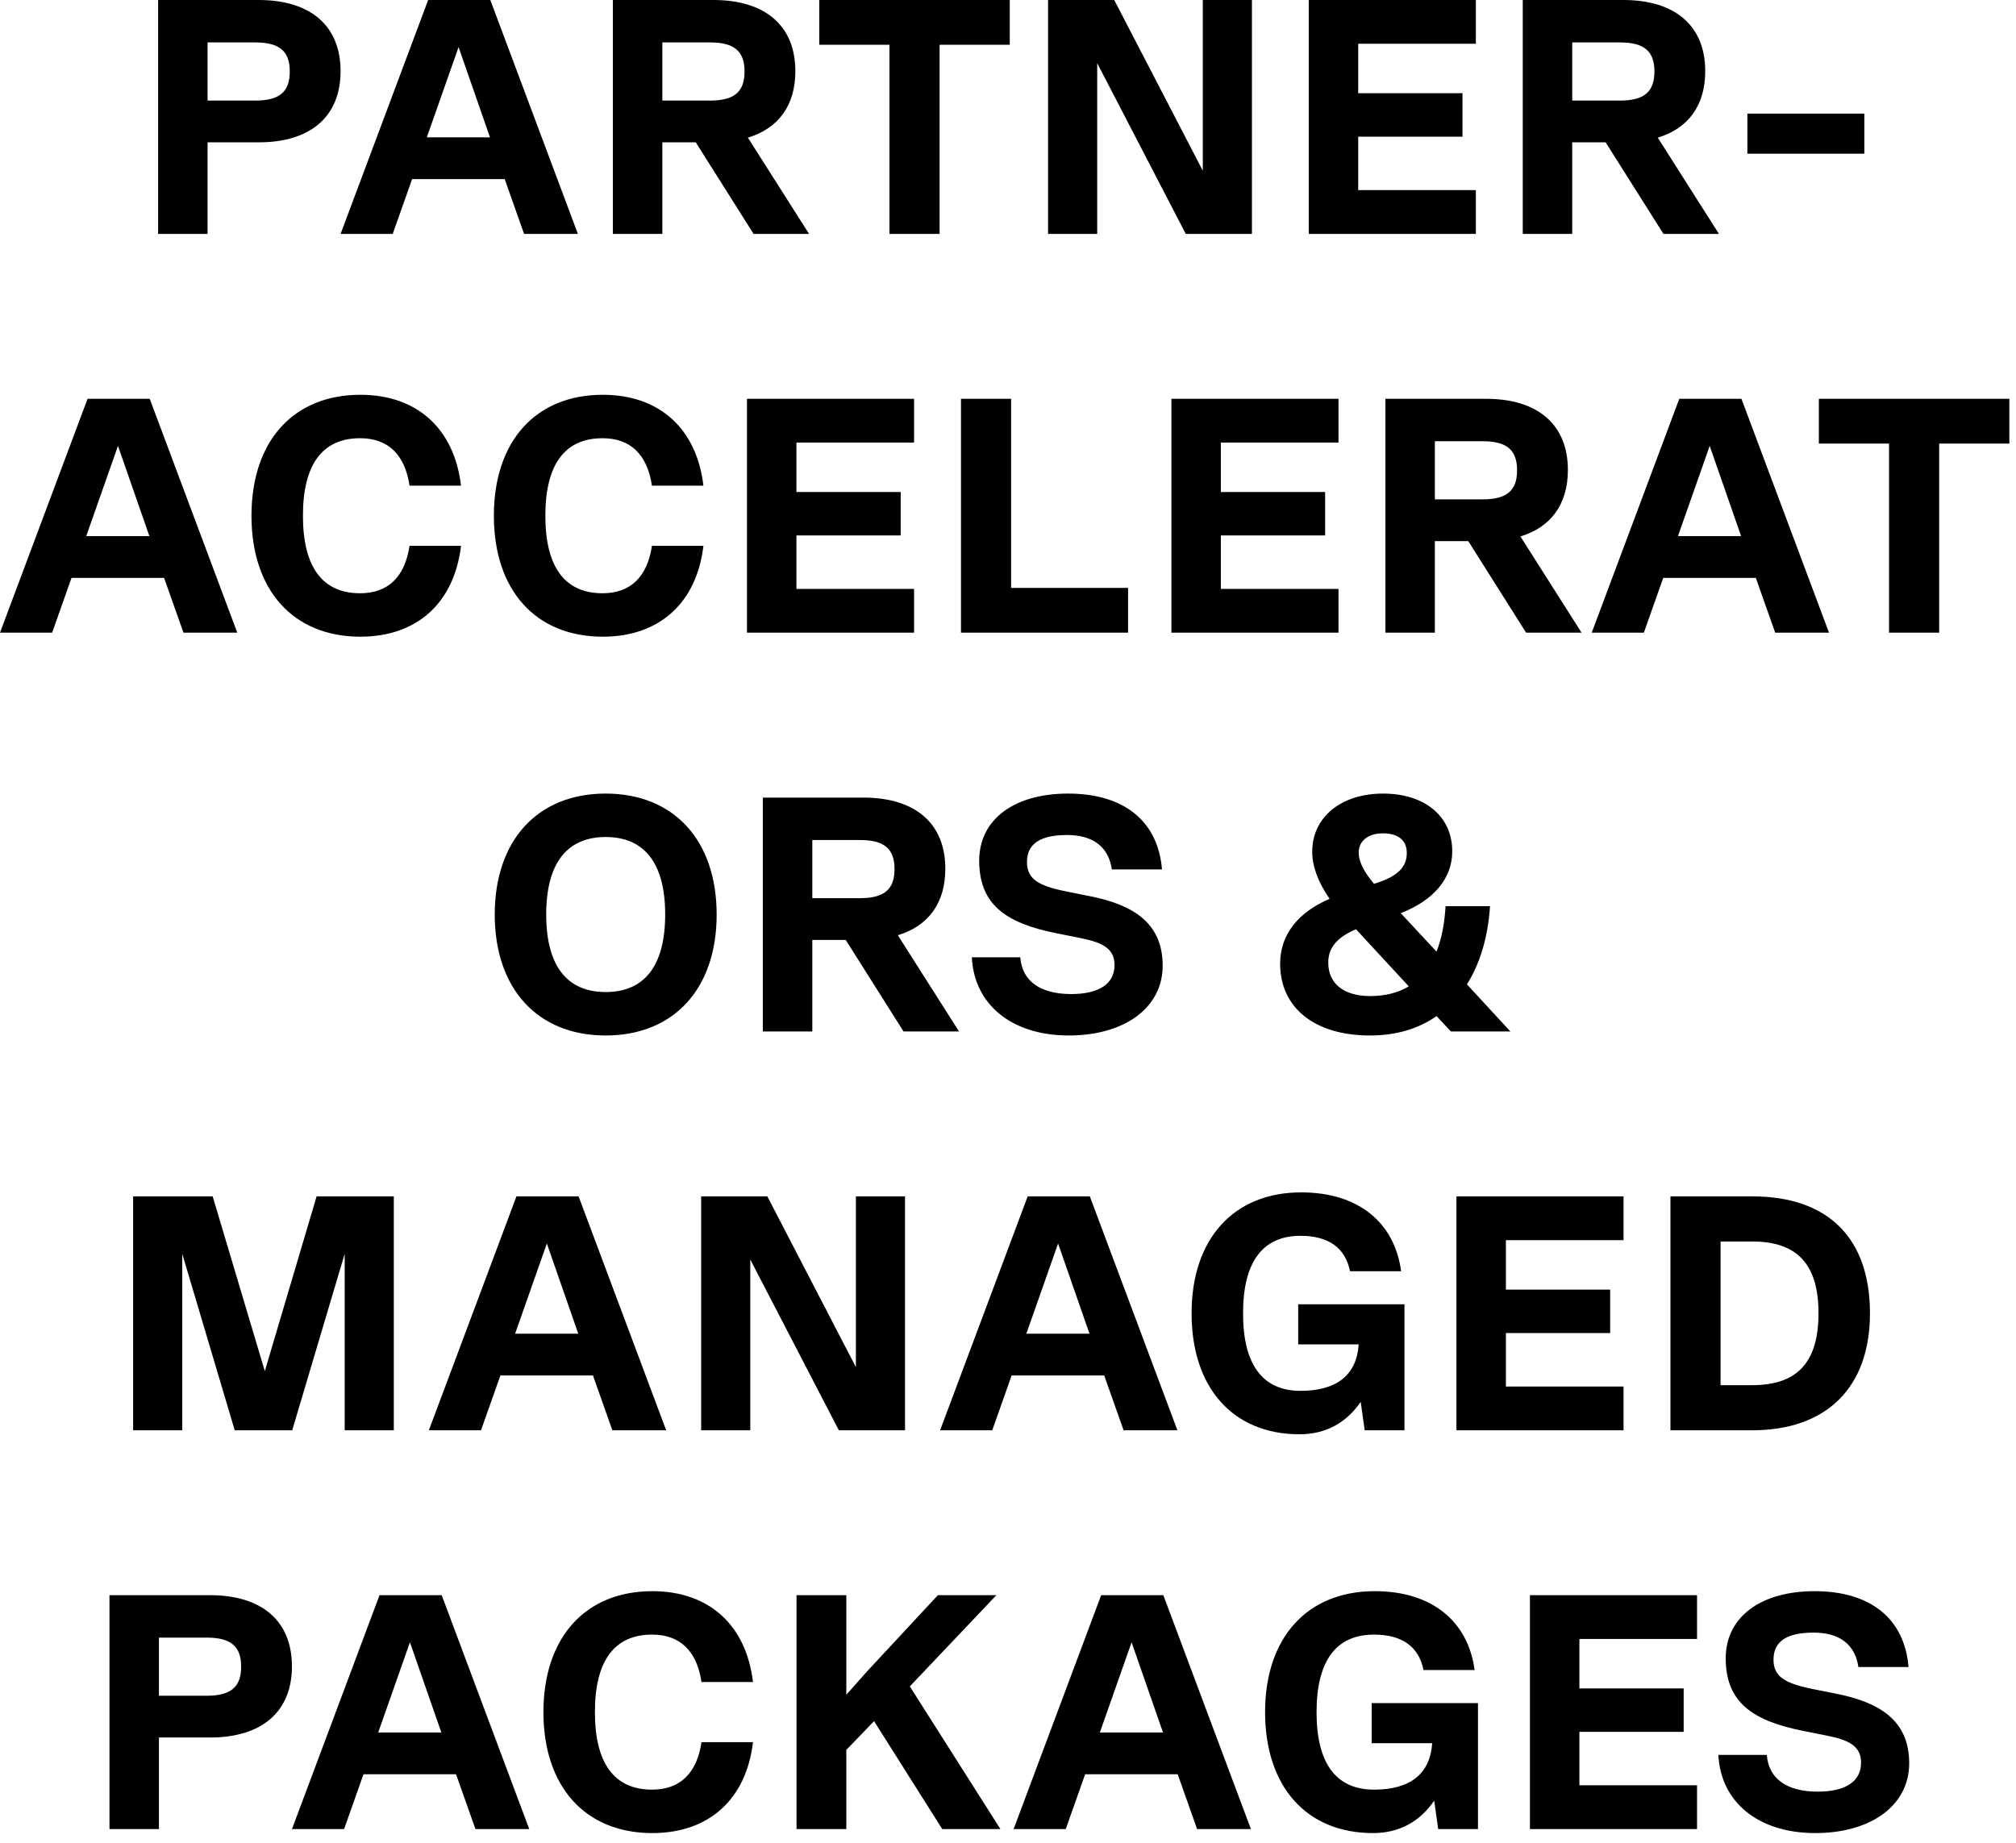 <svg xmlns="http://www.w3.org/2000/svg" width="187" height="171" viewBox="0 0 187 171" fill="none"><path d="M23.996 -5.03063e-05C28.832 -5.03063e-05 31.591 2.418 31.591 6.603C31.591 10.788 28.832 13.206 23.996 13.206H19.253V21.7H14.665V-5.03063e-05H23.996ZM19.253 9.331H23.686C25.918 9.331 26.879 8.525 26.879 6.634C26.879 4.743 25.918 3.937 23.686 3.937H19.253V9.331ZM53.603 21.7H48.612L46.814 16.616H38.227L36.429 21.7H31.593L39.715 -5.03063e-05H45.481L53.603 21.7ZM42.536 4.371L39.591 12.741H45.45L42.536 4.371ZM75.046 21.7H69.9L64.537 13.206H61.437V21.7H56.849V-5.03063e-05H66.18C71.016 -5.03063e-05 73.775 2.418 73.775 6.603C73.775 9.765 72.225 11.904 69.373 12.772L75.046 21.7ZM65.87 3.937H61.437V9.331H65.87C68.102 9.331 69.063 8.525 69.063 6.634C69.063 4.743 68.102 3.937 65.87 3.937ZM93.664 -5.03063e-05V4.154H87.154V21.7H82.504V4.154H75.994V-5.03063e-05H93.664ZM111.57 15.841V-5.03063e-05H116.127V21.7H109.989L101.774 5.859V21.7H97.217V-5.03063e-05H103.355L111.57 15.841ZM136.897 -5.03063e-05V4.061H125.985V8.649H135.657V12.679H125.985V17.639H136.897V21.7H121.397V-5.03063e-05H136.897ZM159.445 21.7H154.299L148.936 13.206H145.836V21.7H141.248V-5.03063e-05H150.579C155.415 -5.03063e-05 158.174 2.418 158.174 6.603C158.174 9.765 156.624 11.904 153.772 12.772L159.445 21.7ZM150.269 3.937H145.836V9.331H150.269C152.501 9.331 153.462 8.525 153.462 6.634C153.462 4.743 152.501 3.937 150.269 3.937ZM162.083 14.26V10.54H172.933V14.26H162.083ZM22.01 58.7H17.019L15.221 53.616H6.634L4.836 58.7H-5.98035e-05L8.122 37H13.888L22.01 58.7ZM10.943 41.371L7.998 49.741H13.857L10.943 41.371ZM33.432 59.072C27.201 59.072 23.326 54.763 23.326 47.85C23.326 40.937 27.201 36.628 33.432 36.628C38.702 36.628 42.143 39.79 42.763 45.06H37.989C37.555 42.177 36.005 40.658 33.401 40.658C29.898 40.658 28.1 43.107 28.1 47.85C28.1 52.593 29.898 55.042 33.401 55.042C36.005 55.042 37.555 53.523 37.989 50.64H42.763C42.143 55.91 38.702 59.072 33.432 59.072ZM55.917 59.072C49.686 59.072 45.811 54.763 45.811 47.85C45.811 40.937 49.686 36.628 55.917 36.628C61.187 36.628 64.628 39.79 65.248 45.06H60.474C60.04 42.177 58.49 40.658 55.886 40.658C52.383 40.658 50.585 43.107 50.585 47.85C50.585 52.593 52.383 55.042 55.886 55.042C58.49 55.042 60.04 53.523 60.474 50.64H65.248C64.628 55.91 61.187 59.072 55.917 59.072ZM84.787 37V41.061H73.875V45.649H83.547V49.679H73.875V54.639H84.787V58.7H69.287V37H84.787ZM93.788 37V54.546H104.638V58.7H89.138V37H93.788ZM124.156 37V41.061H113.244V45.649H122.916V49.679H113.244V54.639H124.156V58.7H108.656V37H124.156ZM146.704 58.7H141.558L136.195 50.206H133.095V58.7H128.507V37H137.838C142.674 37 145.433 39.418 145.433 43.603C145.433 46.765 143.883 48.904 141.031 49.772L146.704 58.7ZM137.528 40.937H133.095V46.331H137.528C139.76 46.331 140.721 45.525 140.721 43.634C140.721 41.743 139.76 40.937 137.528 40.937ZM169.655 58.7H164.664L162.866 53.616H154.279L152.481 58.7H147.645L155.767 37H161.533L169.655 58.7ZM158.588 41.371L155.643 49.741H161.502L158.588 41.371ZM186.384 37V41.154H179.874V58.7H175.224V41.154H168.714V37H186.384ZM56.183 96.072C49.859 96.072 45.891 91.732 45.891 84.85C45.891 77.968 49.859 73.628 56.183 73.628C62.507 73.628 66.475 77.968 66.475 84.85C66.475 91.732 62.507 96.072 56.183 96.072ZM56.183 92.042C59.81 92.042 61.701 89.562 61.701 84.85C61.701 80.138 59.81 77.658 56.183 77.658C52.556 77.658 50.665 80.138 50.665 84.85C50.665 89.562 52.556 92.042 56.183 92.042ZM88.957 95.7H83.811L78.448 87.206H75.348V95.7H70.76V74H80.091C84.927 74 87.686 76.418 87.686 80.603C87.686 83.765 86.136 85.904 83.284 86.772L88.957 95.7ZM79.781 77.937H75.348V83.331H79.781C82.013 83.331 82.974 82.525 82.974 80.634C82.974 78.743 82.013 77.937 79.781 77.937ZM99.135 96.072C93.865 96.072 90.362 93.22 90.145 88.818H94.641C94.796 91.019 96.501 92.228 99.353 92.228C101.926 92.228 103.383 91.298 103.383 89.531C103.383 87.857 101.988 87.392 100.159 87.02L97.989 86.586C93.308 85.656 90.828 83.92 90.828 79.859C90.828 76.015 94.082 73.628 99.073 73.628C104.251 73.628 107.413 76.17 107.785 80.665H103.135C102.825 78.557 101.368 77.472 98.981 77.472C96.501 77.472 95.26 78.278 95.26 79.983C95.26 81.533 96.284 82.184 98.918 82.711L101.089 83.145C105.15 83.951 107.847 85.656 107.847 89.593C107.847 93.499 104.313 96.072 99.135 96.072ZM136.071 91.329L140.101 95.7H134.583L133.25 94.274C131.576 95.452 129.499 96.072 127.081 96.072C121.935 96.072 118.742 93.499 118.742 89.407C118.742 86.772 120.354 84.664 123.33 83.393C122.276 81.874 121.718 80.386 121.718 79.022C121.718 75.829 124.384 73.628 128.29 73.628C132.165 73.628 134.707 75.736 134.707 78.991C134.707 81.502 133.002 83.517 129.933 84.726L133.25 88.291C133.715 87.113 133.994 85.718 134.087 84.075H138.21C138.024 86.958 137.28 89.407 136.071 91.329ZM128.259 77.317C126.895 77.317 126.027 78.03 126.027 79.115C126.027 79.921 126.523 80.913 127.453 81.998C129.592 81.347 130.491 80.479 130.491 79.146C130.491 77.968 129.716 77.317 128.259 77.317ZM127.081 92.414C128.507 92.414 129.685 92.104 130.677 91.515L125.779 86.214C123.981 86.989 123.206 87.95 123.206 89.314C123.206 91.267 124.663 92.414 127.081 92.414ZM36.529 111V132.7H31.972V116.332L27.105 132.7H21.773L16.906 116.332V132.7H12.349V111H19.727L24.563 127.213L29.368 111H36.529ZM61.792 132.7H56.801L55.003 127.616H46.416L44.618 132.7H39.782L47.904 111H53.67L61.792 132.7ZM50.725 115.371L47.78 123.741H53.639L50.725 115.371ZM79.391 126.841V111H83.948V132.7H77.81L69.595 116.859V132.7H65.038V111H71.176L79.391 126.841ZM109.213 132.7H104.222L102.424 127.616H93.837L92.039 132.7H87.203L95.325 111H101.091L109.213 132.7ZM98.146 115.371L95.201 123.741H101.06L98.146 115.371ZM130.276 121.013V132.7H126.587L126.215 130.065C124.882 132.018 122.96 133.072 120.542 133.072C114.373 133.072 110.529 128.763 110.529 121.85C110.529 114.937 114.435 110.628 120.697 110.628C125.936 110.628 129.346 113.356 129.966 117.944H125.223C124.789 115.774 123.239 114.658 120.635 114.658C117.101 114.658 115.303 117.107 115.303 121.85C115.303 126.593 117.101 129.042 120.635 129.042C124.014 129.042 125.843 127.554 126.029 124.733H120.418V121.013H130.276ZM150.596 111V115.061H139.684V119.649H149.356V123.679H139.684V128.639H150.596V132.7H135.096V111H150.596ZM162.542 111C169.579 111 173.454 114.875 173.454 121.85C173.454 128.701 169.455 132.7 162.542 132.7H154.947V111H162.542ZM159.597 128.515H162.542C166.727 128.515 168.68 126.376 168.68 121.85C168.68 117.324 166.727 115.185 162.542 115.185H159.597V128.515ZM19.485 148C24.321 148 27.08 150.418 27.08 154.603C27.08 158.788 24.321 161.206 19.485 161.206H14.742V169.7H10.154V148H19.485ZM14.742 157.331H19.175C21.407 157.331 22.368 156.525 22.368 154.634C22.368 152.743 21.407 151.937 19.175 151.937H14.742V157.331ZM49.092 169.7H44.101L42.303 164.616H33.716L31.918 169.7H27.082L35.204 148H40.97L49.092 169.7ZM38.025 152.371L35.08 160.741H40.939L38.025 152.371ZM60.514 170.072C54.283 170.072 50.408 165.763 50.408 158.85C50.408 151.937 54.283 147.628 60.514 147.628C65.784 147.628 69.225 150.79 69.845 156.06H65.071C64.637 153.177 63.087 151.658 60.483 151.658C56.98 151.658 55.182 154.107 55.182 158.85C55.182 163.593 56.98 166.042 60.483 166.042C63.087 166.042 64.637 164.523 65.071 161.64H69.845C69.225 166.91 65.784 170.072 60.514 170.072ZM92.795 169.7H87.401L81.077 159.687L78.504 162.353V169.7H73.885V148H78.504V157.238L80.457 155.037L86.998 148H92.423L84.394 156.463L92.795 169.7ZM116.031 169.7H111.04L109.242 164.616H100.655L98.857 169.7H94.021L102.143 148H107.909L116.031 169.7ZM104.964 152.371L102.019 160.741H107.878L104.964 152.371ZM137.094 158.013V169.7H133.405L133.033 167.065C131.7 169.018 129.778 170.072 127.36 170.072C121.191 170.072 117.347 165.763 117.347 158.85C117.347 151.937 121.253 147.628 127.515 147.628C132.754 147.628 136.164 150.356 136.784 154.944H132.041C131.607 152.774 130.057 151.658 127.453 151.658C123.919 151.658 122.121 154.107 122.121 158.85C122.121 163.593 123.919 166.042 127.453 166.042C130.832 166.042 132.661 164.554 132.847 161.733H127.236V158.013H137.094ZM157.414 148V152.061H146.502V156.649H156.174V160.679H146.502V165.639H157.414V169.7H141.914V148H157.414ZM168.382 170.072C163.112 170.072 159.609 167.22 159.392 162.818H163.887C164.042 165.019 165.747 166.228 168.599 166.228C171.172 166.228 172.629 165.298 172.629 163.531C172.629 161.857 171.234 161.392 169.405 161.02L167.235 160.586C162.554 159.656 160.074 157.92 160.074 153.859C160.074 150.015 163.329 147.628 168.32 147.628C173.497 147.628 176.659 150.17 177.031 154.665H172.381C172.071 152.557 170.614 151.472 168.227 151.472C165.747 151.472 164.507 152.278 164.507 153.983C164.507 155.533 165.53 156.184 168.165 156.711L170.335 157.145C174.396 157.951 177.093 159.656 177.093 163.593C177.093 167.499 173.559 170.072 168.382 170.072Z" fill="black"></path></svg>